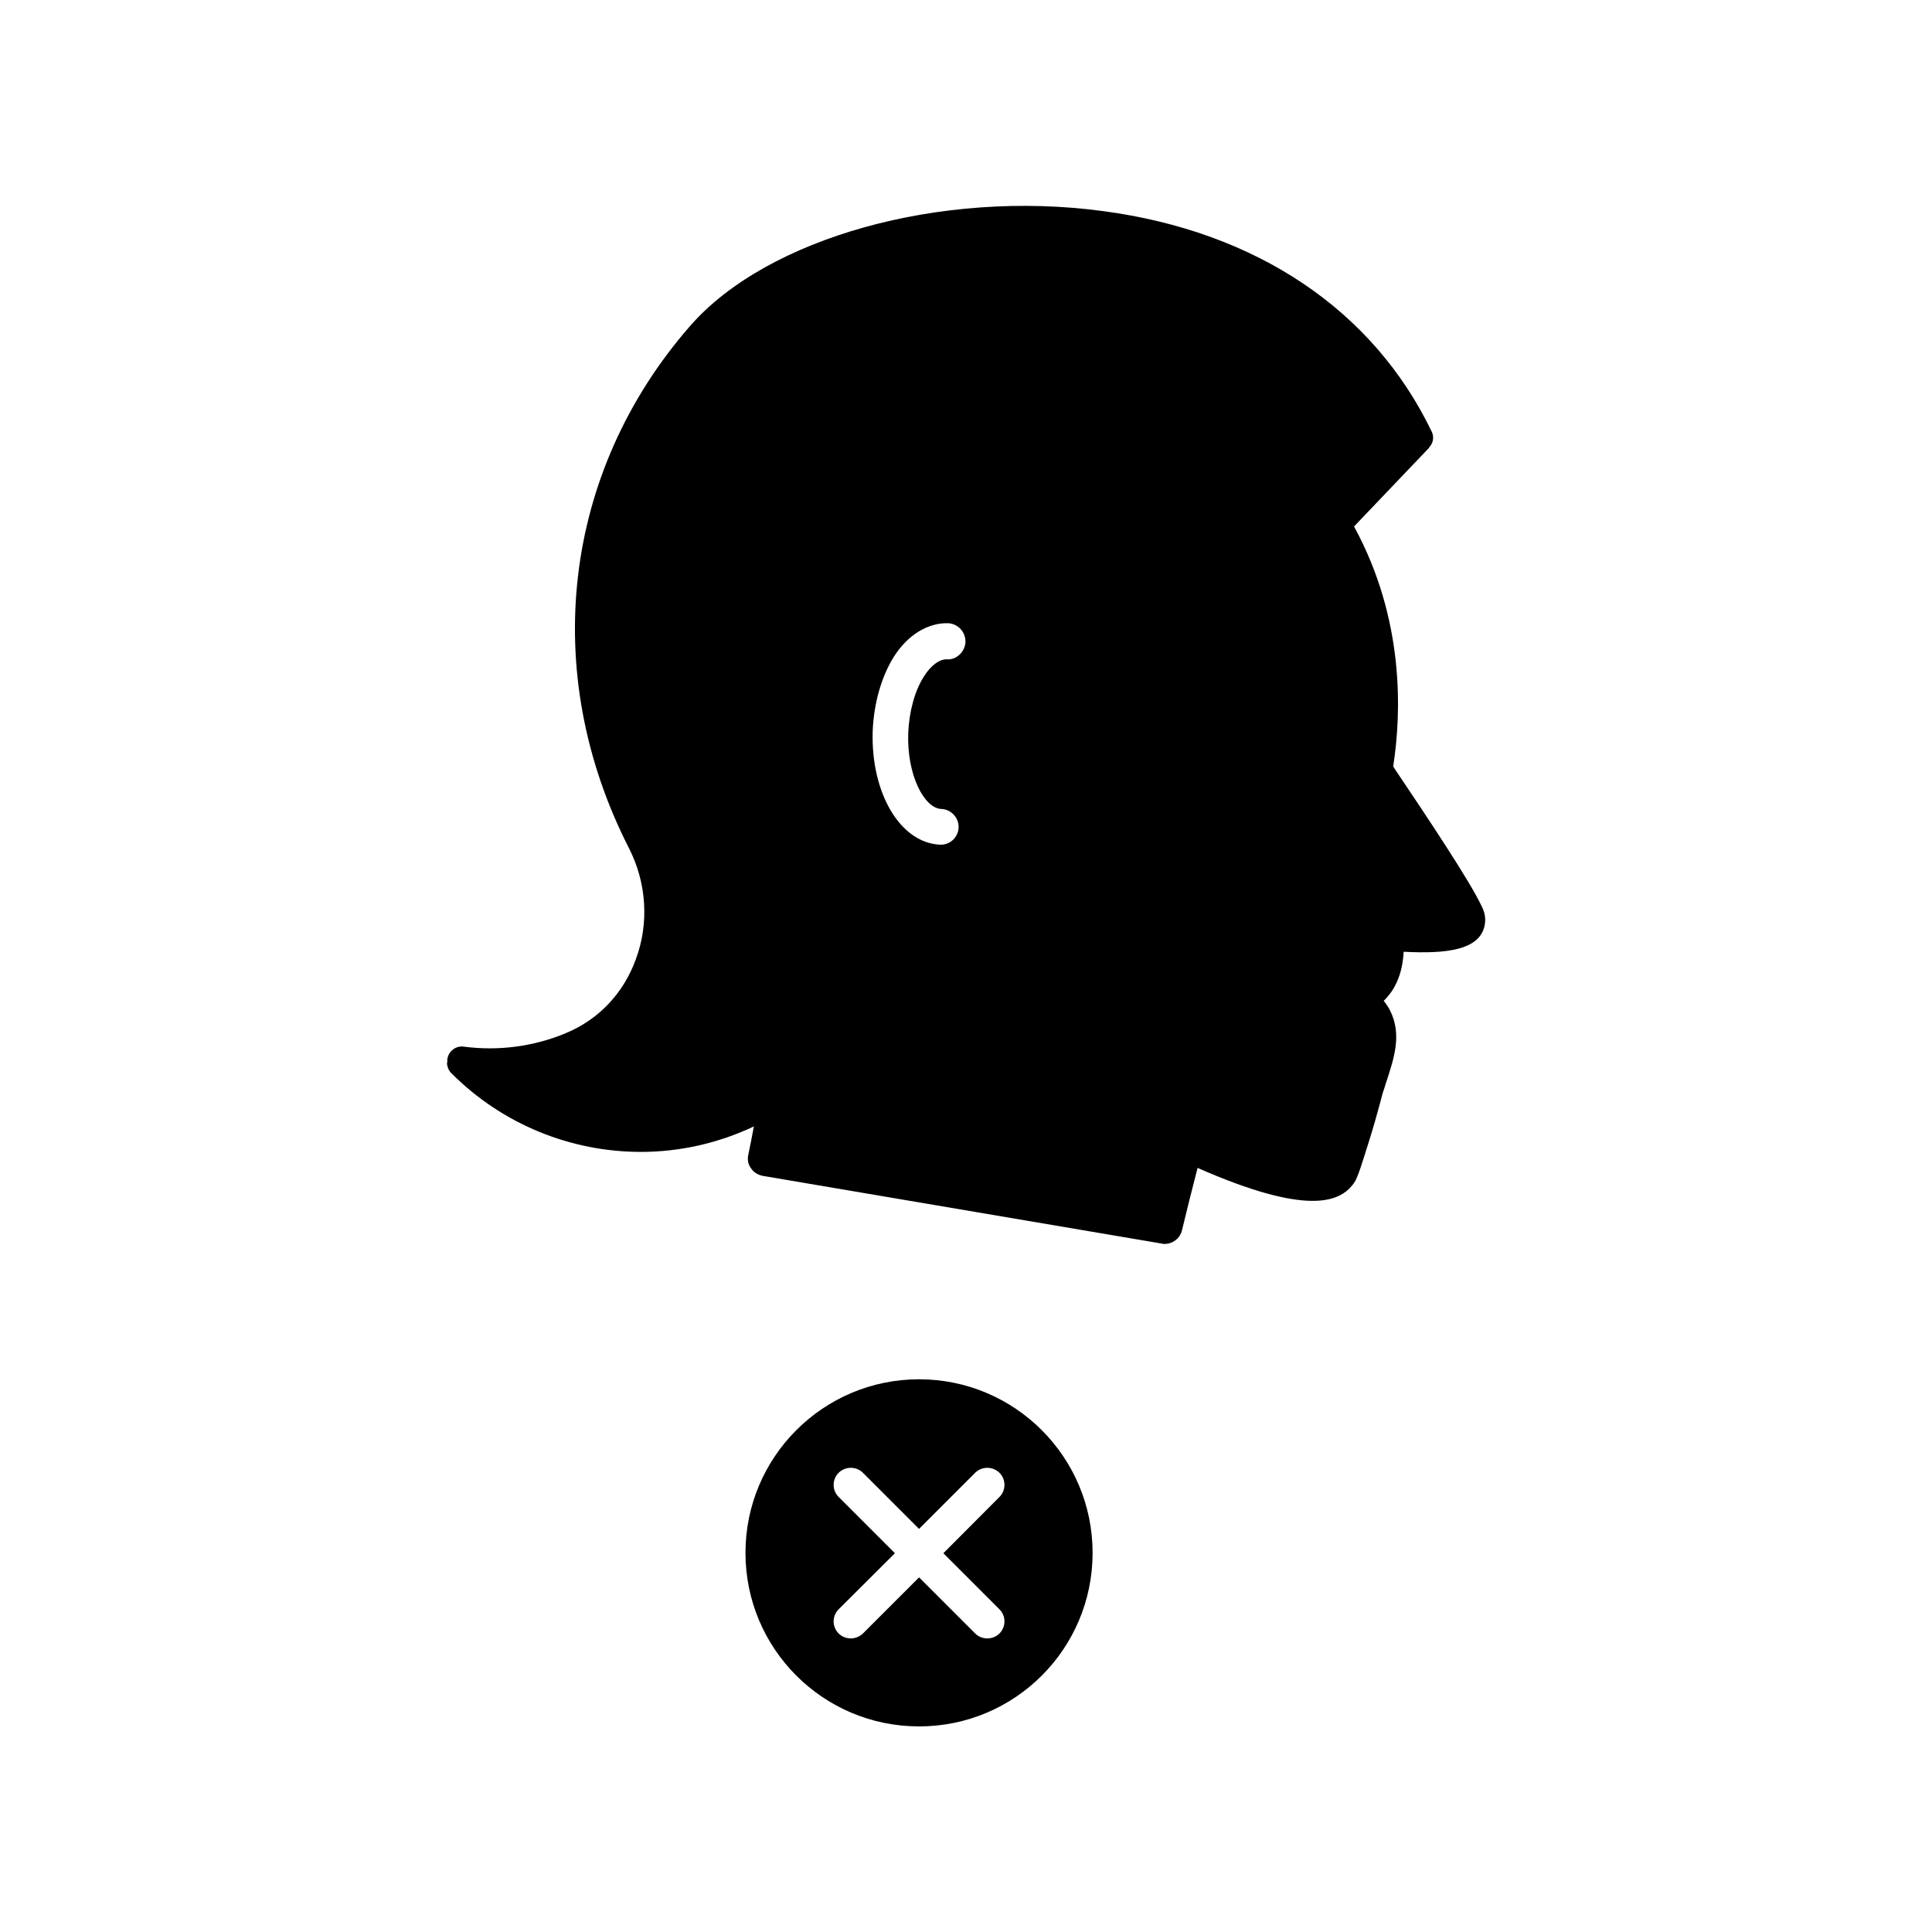 <?xml version="1.0" encoding="UTF-8"?>
<!-- Uploaded to: ICON Repo, www.iconrepo.com, Generator: ICON Repo Mixer Tools -->
<svg fill="#000000" width="800px" height="800px" version="1.1" viewBox="144 144 512 512" xmlns="http://www.w3.org/2000/svg">
 <g>
  <path d="m263.52 428.31c13.652 13.754 31.891 20.957 50.332 20.957 10.176 0 20.453-2.266 29.926-6.75-0.453 2.418-0.906 4.887-1.461 7.457-0.301 1.258-0.102 2.57 0.707 3.629 0.707 1.109 1.863 1.762 3.125 2.016l105.7 17.938c0.301 0.102 0.555 0.102 0.754 0.102 2.168 0 4.133-1.461 4.637-3.629 1.309-5.492 2.719-11.035 4.133-16.523 29.32 12.898 37.535 8.867 41.012 4.586 1.258-1.461 1.863-3.578 4.332-11.387 1.309-4.18 2.266-7.609 2.973-10.227 0.402-1.613 0.754-2.973 1.109-3.879l0.453-1.461c2.266-6.902 4.281-12.898 1.16-19.297-0.453-0.906-1.109-1.863-1.715-2.621 0.453-0.402 0.754-0.754 1.16-1.258 0.754-0.855 1.461-1.863 2.266-3.578 1.258-2.719 1.715-5.594 1.863-8.16 11.539 0.605 19.445-0.555 21.262-6.195 0.402-1.309 0.707-3.426-0.605-5.894-3.023-6.5-14.41-23.578-22.723-35.922l-0.707-1.109c2.168-13.957 3.125-38.844-10.379-63.582l19.852-20.809v-0.102c1.109-1.109 1.461-2.769 0.707-4.281-15.516-32.195-46.453-53-87.109-58.391-42.977-5.793-89.023 7.055-109.43 30.48-33.754 38.691-39.953 91.691-16.223 138.25 4.734 9.219 5.441 20 1.863 29.574-3.273 9.02-9.875 15.973-18.539 19.547-8.516 3.578-17.938 4.785-27.055 3.578-2.016-0.301-4.031 1.16-4.332 3.273-0.102 0.25 0 0.453 0 0.754 0 0.102-0.102 0.152-0.102 0.301 0 0.301 0 0.605 0.152 0.906 0.094 0.602 0.445 1.207 0.898 1.711zm111.75-90.535c0.301-7.356 2.266-14.258 5.492-19.547 3.777-6.047 9.219-9.219 14.508-9.07 2.621 0.152 4.637 2.316 4.586 4.988-0.102 2.57-2.418 4.785-4.887 4.586-1.914-0.102-4.281 1.562-6.144 4.586-2.418 3.777-3.879 9.219-4.133 14.914-0.402 11.336 4.332 20 8.766 20.152 2.621 0.102 4.637 2.316 4.586 4.887-0.102 2.57-2.168 4.586-4.734 4.586h-0.152c-10.582-0.457-18.391-13.656-17.887-30.082z"/>
  <path d="m433.55 555.52c0-25.34-20.555-45.996-45.996-45.996-25.391 0-45.996 20.605-45.996 45.996 0 25.391 20.555 45.996 45.996 45.996 25.391 0.004 45.996-20.551 45.996-45.996zm-64.082 22.672c-1.16 0-2.316-0.402-3.223-1.309-1.762-1.762-1.762-4.637 0-6.398l14.914-14.863-14.914-14.914c-1.762-1.762-1.762-4.637 0-6.398 1.762-1.762 4.684-1.762 6.449 0l14.863 14.863 14.863-14.863c1.762-1.762 4.637-1.762 6.449 0 1.762 1.762 1.762 4.637 0 6.398l-14.863 14.914 14.863 14.863c1.762 1.762 1.762 4.637 0 6.398-0.906 0.906-2.066 1.309-3.223 1.309-1.16 0-2.316-0.402-3.223-1.309l-14.863-14.863-14.863 14.863c-0.914 0.855-2.023 1.309-3.231 1.309z"/>
 </g>
</svg>
